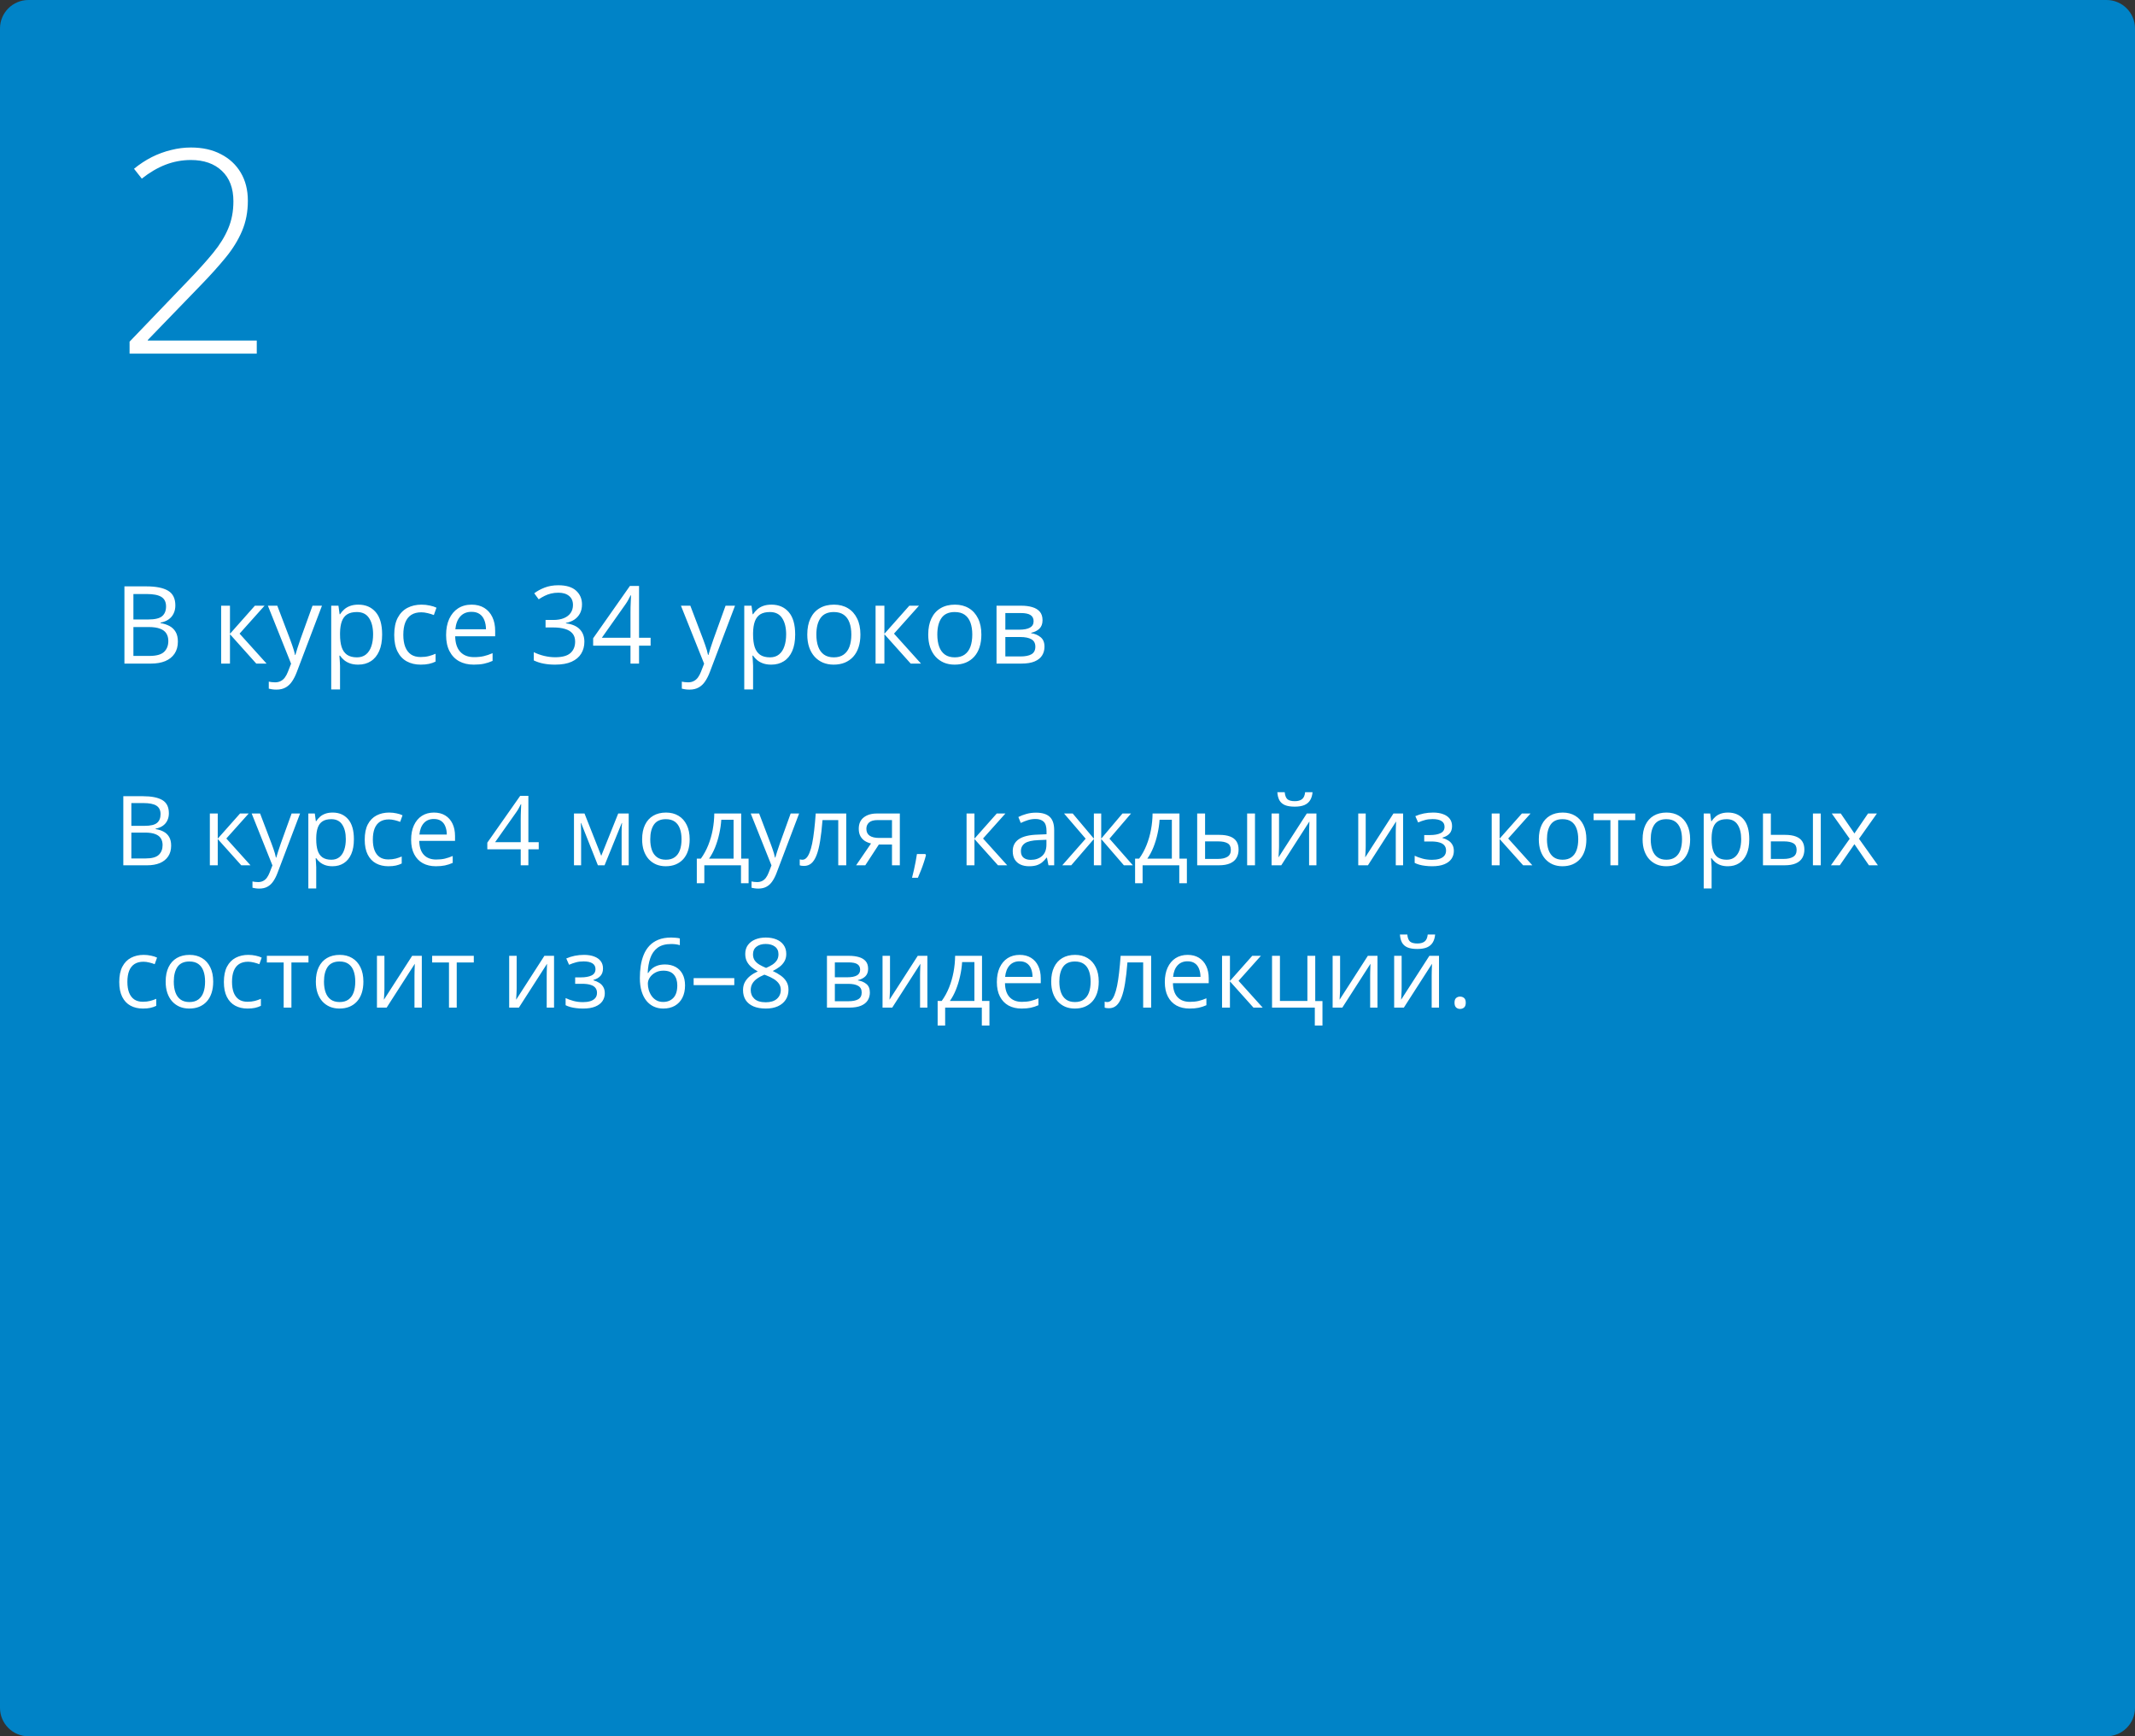<?xml version="1.0" encoding="UTF-8"?> <svg xmlns="http://www.w3.org/2000/svg" width="375" height="305" viewBox="0 0 375 305" fill="none"><rect x="0" y="0" width="375" height="305" fill="#333333" stroke="none"/> <path d="M0 5C0 2.239 2.239 0 5 0H370C372.761 0 375 2.239 375 5V300C375 302.761 372.761 305 370 305H5C2.239 305 0 302.761 0 300V5Z" fill="#0083C7"></path> <path d="M21.66 139.864H25.097C26.613 139.864 27.753 140.091 28.517 140.545C29.28 140.999 29.662 141.771 29.662 142.861C29.662 143.331 29.571 143.755 29.388 144.131C29.211 144.502 28.951 144.809 28.608 145.052C28.265 145.296 27.841 145.465 27.338 145.559V145.642C27.869 145.725 28.34 145.877 28.749 146.098C29.159 146.319 29.48 146.629 29.712 147.028C29.944 147.426 30.061 147.933 30.061 148.547C30.061 149.294 29.886 149.925 29.538 150.439C29.195 150.954 28.707 151.344 28.077 151.61C27.446 151.87 26.699 152 25.835 152H21.66V139.864ZM23.071 145.069H25.395C26.453 145.069 27.183 144.895 27.587 144.546C27.996 144.197 28.201 143.688 28.201 143.019C28.201 142.327 27.958 141.829 27.471 141.524C26.989 141.22 26.22 141.068 25.163 141.068H23.071V145.069ZM23.071 146.256V150.796H25.595C26.674 150.796 27.438 150.586 27.886 150.166C28.334 149.739 28.558 149.167 28.558 148.447C28.558 147.988 28.456 147.595 28.251 147.269C28.052 146.942 27.725 146.693 27.271 146.521C26.823 146.344 26.223 146.256 25.47 146.256H23.071ZM42.163 142.902H43.682L39.756 147.293L43.998 152H42.379L38.245 147.385V152H36.859V142.902H38.245V147.318L42.163 142.902ZM44.205 142.902H45.683L47.691 148.182C47.808 148.492 47.916 148.79 48.015 149.078C48.115 149.36 48.203 149.632 48.281 149.892C48.358 150.152 48.419 150.403 48.463 150.647H48.522C48.599 150.37 48.71 150.008 48.853 149.56C48.997 149.106 49.152 148.644 49.318 148.173L51.219 142.902H52.705L48.746 153.336C48.535 153.895 48.289 154.382 48.007 154.797C47.73 155.212 47.393 155.531 46.994 155.752C46.596 155.979 46.114 156.092 45.55 156.092C45.29 156.092 45.06 156.076 44.861 156.042C44.662 156.015 44.49 155.982 44.346 155.943V154.839C44.468 154.867 44.615 154.891 44.786 154.914C44.963 154.936 45.146 154.947 45.334 154.947C45.677 154.947 45.973 154.88 46.222 154.748C46.477 154.62 46.695 154.432 46.878 154.183C47.06 153.934 47.218 153.638 47.351 153.295L47.849 152.017L44.205 142.902ZM58.433 142.736C59.567 142.736 60.472 143.126 61.147 143.907C61.822 144.687 62.16 145.86 62.16 147.426C62.16 148.461 62.005 149.33 61.695 150.033C61.385 150.736 60.948 151.267 60.383 151.626C59.824 151.986 59.163 152.166 58.399 152.166C57.918 152.166 57.495 152.102 57.129 151.975C56.764 151.848 56.452 151.676 56.191 151.46C55.931 151.245 55.715 151.009 55.544 150.755H55.444C55.461 150.971 55.48 151.231 55.502 151.535C55.53 151.84 55.544 152.105 55.544 152.332V156.067H54.158V142.902H55.295L55.477 144.247H55.544C55.721 143.97 55.937 143.719 56.191 143.492C56.446 143.259 56.756 143.077 57.121 142.944C57.492 142.806 57.929 142.736 58.433 142.736ZM58.192 143.898C57.561 143.898 57.052 144.02 56.665 144.264C56.283 144.507 56.003 144.872 55.826 145.359C55.649 145.841 55.555 146.447 55.544 147.177V147.443C55.544 148.212 55.627 148.862 55.793 149.394C55.965 149.925 56.244 150.329 56.631 150.605C57.024 150.882 57.55 151.021 58.209 151.021C58.773 151.021 59.243 150.868 59.62 150.564C59.996 150.26 60.275 149.836 60.458 149.294C60.646 148.746 60.74 148.118 60.74 147.41C60.74 146.336 60.53 145.484 60.109 144.853C59.694 144.217 59.055 143.898 58.192 143.898ZM68.211 152.166C67.392 152.166 66.67 151.997 66.044 151.66C65.419 151.322 64.932 150.807 64.584 150.116C64.235 149.424 64.061 148.552 64.061 147.501C64.061 146.4 64.243 145.5 64.608 144.803C64.979 144.1 65.488 143.58 66.136 143.243C66.783 142.905 67.519 142.736 68.344 142.736C68.797 142.736 69.235 142.783 69.655 142.877C70.081 142.966 70.43 143.079 70.701 143.218L70.286 144.372C70.009 144.261 69.689 144.161 69.323 144.073C68.963 143.984 68.626 143.94 68.311 143.94C67.68 143.94 67.154 144.076 66.733 144.347C66.318 144.618 66.006 145.016 65.795 145.542C65.591 146.068 65.488 146.715 65.488 147.484C65.488 148.22 65.588 148.848 65.787 149.369C65.992 149.889 66.293 150.287 66.692 150.564C67.096 150.835 67.599 150.971 68.203 150.971C68.684 150.971 69.118 150.921 69.506 150.821C69.893 150.716 70.245 150.594 70.56 150.456V151.685C70.256 151.84 69.915 151.958 69.539 152.042C69.168 152.125 68.726 152.166 68.211 152.166ZM76.221 142.736C76.996 142.736 77.66 142.908 78.213 143.251C78.767 143.594 79.19 144.076 79.483 144.695C79.777 145.31 79.923 146.029 79.923 146.854V147.708H73.64C73.656 148.777 73.922 149.59 74.436 150.149C74.951 150.708 75.676 150.987 76.611 150.987C77.187 150.987 77.696 150.935 78.139 150.83C78.581 150.724 79.041 150.569 79.517 150.365V151.577C79.057 151.781 78.601 151.931 78.147 152.025C77.699 152.119 77.168 152.166 76.553 152.166C75.679 152.166 74.915 151.989 74.262 151.635C73.615 151.275 73.111 150.749 72.751 150.058C72.392 149.366 72.212 148.519 72.212 147.518C72.212 146.538 72.375 145.691 72.702 144.978C73.034 144.258 73.499 143.705 74.096 143.317C74.699 142.93 75.408 142.736 76.221 142.736ZM76.205 143.865C75.469 143.865 74.882 144.106 74.445 144.587C74.008 145.069 73.748 145.741 73.665 146.604H78.479C78.474 146.062 78.388 145.586 78.222 145.177C78.061 144.762 77.815 144.441 77.483 144.214C77.151 143.981 76.725 143.865 76.205 143.865ZM94.624 149.186H92.806V152H91.461V149.186H85.593V148.024L91.37 139.798H92.806V147.941H94.624V149.186ZM91.461 147.941V143.973C91.461 143.669 91.464 143.395 91.47 143.151C91.475 142.902 91.484 142.673 91.495 142.462C91.506 142.247 91.514 142.042 91.519 141.848C91.531 141.654 91.539 141.464 91.544 141.275H91.478C91.373 141.497 91.251 141.732 91.113 141.981C90.98 142.224 90.844 142.443 90.706 142.637L86.962 147.941H91.461ZM110.429 142.902V152H109.184V146.073C109.184 145.83 109.189 145.583 109.2 145.334C109.217 145.08 109.236 144.825 109.258 144.571H109.208L106.187 152H105.017L102.07 144.571H102.02C102.037 144.825 102.048 145.08 102.053 145.334C102.064 145.583 102.07 145.846 102.07 146.123V152H100.816V142.902H102.667L105.606 150.34L108.586 142.902H110.429ZM121.137 147.435C121.137 148.182 121.04 148.848 120.846 149.435C120.653 150.022 120.373 150.517 120.008 150.921C119.643 151.325 119.2 151.635 118.68 151.851C118.165 152.061 117.581 152.166 116.928 152.166C116.319 152.166 115.761 152.061 115.251 151.851C114.748 151.635 114.311 151.325 113.94 150.921C113.575 150.517 113.29 150.022 113.085 149.435C112.886 148.848 112.786 148.182 112.786 147.435C112.786 146.438 112.955 145.592 113.292 144.895C113.63 144.192 114.111 143.658 114.737 143.292C115.368 142.922 116.118 142.736 116.986 142.736C117.816 142.736 118.541 142.922 119.161 143.292C119.786 143.663 120.271 144.2 120.614 144.903C120.962 145.6 121.137 146.444 121.137 147.435ZM114.214 147.435C114.214 148.165 114.311 148.799 114.504 149.335C114.698 149.872 114.997 150.287 115.401 150.581C115.805 150.874 116.325 151.021 116.961 151.021C117.592 151.021 118.11 150.874 118.514 150.581C118.923 150.287 119.225 149.872 119.418 149.335C119.612 148.799 119.709 148.165 119.709 147.435C119.709 146.71 119.612 146.084 119.418 145.559C119.225 145.027 118.926 144.618 118.522 144.33C118.118 144.042 117.595 143.898 116.953 143.898C116.007 143.898 115.312 144.211 114.87 144.836C114.432 145.462 114.214 146.328 114.214 147.435ZM130.185 142.902V150.83H131.488V155.146H130.151V152H123.71V155.146H122.39V150.83H123.104C123.624 150.11 124.056 149.322 124.399 148.464C124.742 147.606 125.002 146.707 125.179 145.766C125.356 144.82 125.45 143.865 125.461 142.902H130.185ZM128.848 143.998H126.69C126.64 144.806 126.521 145.628 126.333 146.463C126.15 147.299 125.907 148.096 125.603 148.854C125.298 149.607 124.944 150.265 124.54 150.83H128.848V143.998ZM131.861 142.902H133.339L135.348 148.182C135.464 148.492 135.572 148.79 135.671 149.078C135.771 149.36 135.86 149.632 135.937 149.892C136.014 150.152 136.075 150.403 136.12 150.647H136.178C136.255 150.37 136.366 150.008 136.51 149.56C136.654 149.106 136.809 148.644 136.975 148.173L138.875 142.902H140.361L136.402 153.336C136.192 153.895 135.945 154.382 135.663 154.797C135.386 155.212 135.049 155.531 134.65 155.752C134.252 155.979 133.771 156.092 133.206 156.092C132.946 156.092 132.716 156.076 132.517 156.042C132.318 156.015 132.146 155.982 132.002 155.943V154.839C132.124 154.867 132.271 154.891 132.442 154.914C132.619 154.936 132.802 154.947 132.99 154.947C133.333 154.947 133.629 154.88 133.878 154.748C134.133 154.62 134.352 154.432 134.534 154.183C134.717 153.934 134.875 153.638 135.007 153.295L135.505 152.017L131.861 142.902ZM148.637 152H147.234V144.056H144.47C144.36 145.489 144.218 146.718 144.047 147.742C143.881 148.76 143.671 149.593 143.416 150.24C143.167 150.882 142.863 151.355 142.503 151.66C142.149 151.958 141.725 152.108 141.233 152.108C141.083 152.108 140.942 152.1 140.81 152.083C140.677 152.066 140.563 152.039 140.469 152V150.954C140.541 150.976 140.616 150.993 140.693 151.004C140.776 151.015 140.862 151.021 140.951 151.021C141.2 151.021 141.427 150.918 141.631 150.713C141.842 150.503 142.03 150.188 142.196 149.767C142.367 149.347 142.52 148.815 142.652 148.173C142.785 147.526 142.901 146.765 143.001 145.891C143.106 145.011 143.197 144.015 143.275 142.902H148.637V152ZM151.982 152H150.372L152.995 148.165C152.613 148.082 152.259 147.941 151.933 147.742C151.606 147.537 151.34 147.257 151.136 146.903C150.937 146.549 150.837 146.109 150.837 145.583C150.837 144.709 151.127 144.045 151.708 143.591C152.295 143.132 153.067 142.902 154.024 142.902H158.05V152H156.672V148.348H154.365L151.982 152ZM152.173 145.592C152.173 146.134 152.367 146.538 152.754 146.804C153.142 147.064 153.695 147.194 154.415 147.194H156.672V144.056H154.174C153.465 144.056 152.954 144.2 152.638 144.488C152.328 144.77 152.173 145.138 152.173 145.592ZM162.533 150.024L162.641 150.215C162.541 150.619 162.414 151.051 162.259 151.51C162.109 151.97 161.943 152.429 161.761 152.888C161.584 153.353 161.404 153.787 161.221 154.191H160.192C160.308 153.749 160.422 153.281 160.532 152.789C160.643 152.302 160.743 151.82 160.831 151.344C160.925 150.863 161 150.423 161.055 150.024H162.533ZM175.075 142.902H176.594L172.668 147.293L176.91 152H175.291L171.157 147.385V152H169.771V142.902H171.157V147.318L175.075 142.902ZM181.957 142.753C183.041 142.753 183.846 142.996 184.372 143.483C184.898 143.97 185.161 144.748 185.161 145.816V152H184.156L183.891 150.655H183.824C183.57 150.987 183.304 151.267 183.027 151.494C182.751 151.715 182.43 151.884 182.064 152C181.705 152.111 181.262 152.166 180.736 152.166C180.183 152.166 179.69 152.069 179.259 151.875C178.833 151.682 178.495 151.389 178.246 150.996C178.003 150.603 177.881 150.105 177.881 149.501C177.881 148.594 178.241 147.897 178.96 147.41C179.679 146.923 180.775 146.657 182.247 146.613L183.816 146.546V145.99C183.816 145.204 183.647 144.654 183.31 144.338C182.972 144.023 182.496 143.865 181.882 143.865C181.406 143.865 180.952 143.934 180.521 144.073C180.089 144.211 179.679 144.374 179.292 144.562L178.869 143.517C179.278 143.306 179.749 143.126 180.28 142.977C180.811 142.828 181.37 142.753 181.957 142.753ZM183.799 147.518L182.413 147.576C181.279 147.62 180.479 147.805 180.014 148.132C179.549 148.458 179.317 148.92 179.317 149.518C179.317 150.038 179.475 150.423 179.79 150.672C180.105 150.921 180.523 151.045 181.043 151.045C181.851 151.045 182.513 150.821 183.027 150.373C183.542 149.925 183.799 149.252 183.799 148.356V147.518ZM198.658 142.902L194.873 147.327L198.981 152H197.404L193.42 147.385V152H192.133V147.385L188.157 152H186.58L190.689 147.327L186.896 142.902H188.415L192.133 147.318V142.902H193.42V147.318L197.155 142.902H198.658ZM207.166 142.902V150.83H208.469V155.146H207.133V152H200.691V155.146H199.372V150.83H200.085C200.606 150.11 201.037 149.322 201.38 148.464C201.723 147.606 201.984 146.707 202.161 145.766C202.338 144.82 202.432 143.865 202.443 142.902H207.166ZM205.83 143.998H203.671C203.622 144.806 203.503 145.628 203.314 146.463C203.132 147.299 202.888 148.096 202.584 148.854C202.28 149.607 201.925 150.265 201.521 150.83H205.83V143.998ZM210.279 152V142.902H211.665V146.654H214.155C214.93 146.654 215.566 146.751 216.064 146.945C216.568 147.139 216.942 147.426 217.185 147.808C217.429 148.19 217.55 148.663 217.55 149.228C217.55 149.792 217.429 150.282 217.185 150.697C216.947 151.112 216.571 151.433 216.056 151.66C215.547 151.887 214.883 152 214.064 152H210.279ZM211.665 150.879H213.931C214.617 150.879 215.165 150.758 215.575 150.514C215.984 150.271 216.189 149.864 216.189 149.294C216.189 148.735 215.998 148.348 215.616 148.132C215.234 147.91 214.687 147.8 213.973 147.8H211.665V150.879ZM219.053 152V142.902H220.431V152H219.053ZM224.656 142.902V148.622C224.656 148.732 224.653 148.876 224.647 149.053C224.642 149.225 224.634 149.41 224.623 149.609C224.611 149.803 224.6 149.991 224.589 150.174C224.584 150.351 224.576 150.498 224.564 150.614L229.528 142.902H231.222V152H229.935V146.422C229.935 146.245 229.938 146.018 229.943 145.741C229.949 145.465 229.957 145.193 229.968 144.928C229.979 144.657 229.988 144.446 229.993 144.297L225.046 152H223.344V142.902H224.656ZM230.541 139.159C230.491 139.718 230.35 140.185 230.118 140.562C229.891 140.938 229.556 141.223 229.113 141.417C228.671 141.605 228.103 141.699 227.412 141.699C226.698 141.699 226.122 141.607 225.685 141.425C225.253 141.237 224.932 140.954 224.722 140.578C224.517 140.202 224.396 139.729 224.357 139.159H225.652C225.713 139.767 225.876 140.182 226.142 140.404C226.407 140.625 226.839 140.736 227.437 140.736C227.968 140.736 228.386 140.62 228.69 140.387C228.994 140.155 229.177 139.745 229.238 139.159H230.541ZM239.879 142.902V148.622C239.879 148.732 239.877 148.876 239.871 149.053C239.866 149.225 239.857 149.41 239.846 149.609C239.835 149.803 239.824 149.991 239.813 150.174C239.807 150.351 239.799 150.498 239.788 150.614L244.752 142.902H246.445V152H245.159V146.422C245.159 146.245 245.161 146.018 245.167 145.741C245.173 145.465 245.181 145.193 245.192 144.928C245.203 144.657 245.211 144.446 245.217 144.297L240.27 152H238.568V142.902H239.879ZM251.716 142.736C252.397 142.736 252.986 142.83 253.484 143.019C253.982 143.201 254.367 143.47 254.638 143.824C254.909 144.178 255.045 144.61 255.045 145.119C255.045 145.667 254.896 146.104 254.597 146.43C254.298 146.757 253.886 146.992 253.36 147.136V147.202C253.731 147.302 254.065 147.446 254.364 147.634C254.669 147.816 254.909 148.06 255.086 148.364C255.269 148.663 255.36 149.037 255.36 149.485C255.36 149.994 255.222 150.453 254.945 150.863C254.669 151.267 254.248 151.585 253.684 151.817C253.119 152.05 252.405 152.166 251.542 152.166C251.116 152.166 250.712 152.141 250.33 152.091C249.948 152.047 249.602 151.981 249.292 151.892C248.983 151.804 248.711 151.698 248.479 151.577V150.323C248.866 150.511 249.32 150.677 249.84 150.821C250.361 150.965 250.922 151.037 251.525 151.037C251.99 151.037 252.408 150.985 252.779 150.879C253.15 150.769 253.443 150.594 253.659 150.356C253.88 150.113 253.991 149.795 253.991 149.402C253.991 149.042 253.894 148.746 253.7 148.514C253.507 148.276 253.216 148.101 252.829 147.991C252.447 147.875 251.963 147.816 251.376 147.816H250.156V146.688H251.16C251.94 146.688 252.563 146.577 253.028 146.355C253.493 146.134 253.725 145.761 253.725 145.235C253.725 144.781 253.545 144.444 253.186 144.222C252.826 143.995 252.311 143.882 251.642 143.882C251.144 143.882 250.704 143.934 250.322 144.04C249.94 144.139 249.528 144.283 249.085 144.471L248.595 143.367C249.071 143.157 249.569 142.999 250.089 142.894C250.61 142.789 251.152 142.736 251.716 142.736ZM267.313 142.902H268.833L264.906 147.293L269.148 152H267.529L263.396 147.385V152H262.009V142.902H263.396V147.318L267.313 142.902ZM278.636 147.435C278.636 148.182 278.539 148.848 278.345 149.435C278.152 150.022 277.872 150.517 277.507 150.921C277.142 151.325 276.699 151.635 276.179 151.851C275.664 152.061 275.08 152.166 274.427 152.166C273.819 152.166 273.26 152.061 272.75 151.851C272.247 151.635 271.81 151.325 271.439 150.921C271.074 150.517 270.789 150.022 270.584 149.435C270.385 148.848 270.285 148.182 270.285 147.435C270.285 146.438 270.454 145.592 270.792 144.895C271.129 144.192 271.611 143.658 272.236 143.292C272.867 142.922 273.617 142.736 274.485 142.736C275.315 142.736 276.04 142.922 276.66 143.292C277.285 143.663 277.77 144.2 278.113 144.903C278.461 145.6 278.636 146.444 278.636 147.435ZM271.713 147.435C271.713 148.165 271.81 148.799 272.003 149.335C272.197 149.872 272.496 150.287 272.9 150.581C273.304 150.874 273.824 151.021 274.46 151.021C275.091 151.021 275.609 150.874 276.013 150.581C276.422 150.287 276.724 149.872 276.917 149.335C277.111 148.799 277.208 148.165 277.208 147.435C277.208 146.71 277.111 146.084 276.917 145.559C276.724 145.027 276.425 144.618 276.021 144.33C275.617 144.042 275.094 143.898 274.452 143.898C273.506 143.898 272.811 144.211 272.369 144.836C271.931 145.462 271.713 146.328 271.713 147.435ZM287.219 144.073H284.222V152H282.861V144.073H279.906V142.902H287.219V144.073ZM296.864 147.435C296.864 148.182 296.767 148.848 296.574 149.435C296.38 150.022 296.101 150.517 295.735 150.921C295.37 151.325 294.927 151.635 294.407 151.851C293.893 152.061 293.309 152.166 292.656 152.166C292.047 152.166 291.488 152.061 290.979 151.851C290.475 151.635 290.038 151.325 289.667 150.921C289.302 150.517 289.017 150.022 288.812 149.435C288.613 148.848 288.514 148.182 288.514 147.435C288.514 146.438 288.682 145.592 289.02 144.895C289.358 144.192 289.839 143.658 290.464 143.292C291.095 142.922 291.845 142.736 292.714 142.736C293.544 142.736 294.269 142.922 294.889 143.292C295.514 143.663 295.998 144.2 296.341 144.903C296.69 145.6 296.864 146.444 296.864 147.435ZM289.941 147.435C289.941 148.165 290.038 148.799 290.232 149.335C290.426 149.872 290.724 150.287 291.128 150.581C291.532 150.874 292.053 151.021 292.689 151.021C293.32 151.021 293.837 150.874 294.241 150.581C294.651 150.287 294.952 149.872 295.146 149.335C295.34 148.799 295.437 148.165 295.437 147.435C295.437 146.71 295.34 146.084 295.146 145.559C294.952 145.027 294.653 144.618 294.25 144.33C293.846 144.042 293.323 143.898 292.681 143.898C291.734 143.898 291.04 144.211 290.597 144.836C290.16 145.462 289.941 146.328 289.941 147.435ZM303.521 142.736C304.656 142.736 305.561 143.126 306.236 143.907C306.911 144.687 307.249 145.86 307.249 147.426C307.249 148.461 307.094 149.33 306.784 150.033C306.474 150.736 306.037 151.267 305.472 151.626C304.913 151.986 304.252 152.166 303.488 152.166C303.007 152.166 302.583 152.102 302.218 151.975C301.853 151.848 301.54 151.676 301.28 151.46C301.02 151.245 300.804 151.009 300.633 150.755H300.533C300.55 150.971 300.569 151.231 300.591 151.535C300.619 151.84 300.633 152.105 300.633 152.332V156.067H299.247V142.902H300.384L300.566 144.247H300.633C300.81 143.97 301.026 143.719 301.28 143.492C301.535 143.259 301.845 143.077 302.21 142.944C302.581 142.806 303.018 142.736 303.521 142.736ZM303.281 143.898C302.65 143.898 302.141 144.02 301.753 144.264C301.372 144.507 301.092 144.872 300.915 145.359C300.738 145.841 300.644 146.447 300.633 147.177V147.443C300.633 148.212 300.716 148.862 300.882 149.394C301.053 149.925 301.333 150.329 301.72 150.605C302.113 150.882 302.639 151.021 303.297 151.021C303.862 151.021 304.332 150.868 304.708 150.564C305.085 150.26 305.364 149.836 305.547 149.294C305.735 148.746 305.829 148.118 305.829 147.41C305.829 146.336 305.619 145.484 305.198 144.853C304.783 144.217 304.144 143.898 303.281 143.898ZM309.656 152V142.902H311.042V146.654H313.532C314.307 146.654 314.943 146.751 315.441 146.945C315.945 147.139 316.319 147.426 316.562 147.808C316.806 148.19 316.927 148.663 316.927 149.228C316.927 149.792 316.806 150.282 316.562 150.697C316.324 151.112 315.948 151.433 315.433 151.66C314.924 151.887 314.26 152 313.441 152H309.656ZM311.042 150.879H313.308C313.994 150.879 314.542 150.758 314.952 150.514C315.361 150.271 315.566 149.864 315.566 149.294C315.566 148.735 315.375 148.348 314.993 148.132C314.611 147.91 314.063 147.8 313.35 147.8H311.042V150.879ZM318.43 152V142.902H319.808V152H318.43ZM324.888 147.343L321.742 142.902H323.319L325.718 146.405L328.108 142.902H329.669L326.523 147.343L329.843 152H328.266L325.718 148.29L323.153 152H321.592L324.888 147.343ZM25.097 177.166C24.278 177.166 23.555 176.997 22.93 176.66C22.305 176.322 21.818 175.807 21.469 175.116C21.121 174.424 20.946 173.552 20.946 172.501C20.946 171.4 21.129 170.5 21.494 169.803C21.865 169.1 22.374 168.58 23.021 168.243C23.669 167.905 24.405 167.736 25.23 167.736C25.683 167.736 26.12 167.783 26.541 167.877C26.967 167.966 27.316 168.079 27.587 168.218L27.172 169.372C26.895 169.261 26.574 169.161 26.209 169.073C25.849 168.984 25.512 168.94 25.196 168.94C24.565 168.94 24.04 169.076 23.619 169.347C23.204 169.618 22.891 170.016 22.681 170.542C22.476 171.068 22.374 171.715 22.374 172.484C22.374 173.22 22.474 173.848 22.673 174.369C22.878 174.889 23.179 175.287 23.578 175.564C23.982 175.835 24.485 175.971 25.088 175.971C25.57 175.971 26.004 175.921 26.392 175.821C26.779 175.716 27.13 175.594 27.446 175.456V176.685C27.141 176.84 26.801 176.958 26.425 177.042C26.054 177.125 25.611 177.166 25.097 177.166ZM37.448 172.435C37.448 173.182 37.351 173.848 37.158 174.435C36.964 175.022 36.685 175.517 36.319 175.921C35.954 176.325 35.511 176.635 34.991 176.851C34.477 177.061 33.893 177.166 33.24 177.166C32.631 177.166 32.072 177.061 31.563 176.851C31.059 176.635 30.622 176.325 30.252 175.921C29.886 175.517 29.601 175.022 29.396 174.435C29.197 173.848 29.098 173.182 29.098 172.435C29.098 171.438 29.266 170.592 29.604 169.895C29.942 169.192 30.423 168.658 31.048 168.292C31.679 167.922 32.429 167.736 33.298 167.736C34.128 167.736 34.853 167.922 35.473 168.292C36.098 168.663 36.582 169.2 36.925 169.903C37.274 170.6 37.448 171.444 37.448 172.435ZM30.525 172.435C30.525 173.165 30.622 173.799 30.816 174.335C31.01 174.872 31.308 175.287 31.712 175.581C32.116 175.874 32.637 176.021 33.273 176.021C33.904 176.021 34.421 175.874 34.825 175.581C35.235 175.287 35.536 174.872 35.73 174.335C35.924 173.799 36.02 173.165 36.02 172.435C36.02 171.71 35.924 171.084 35.73 170.559C35.536 170.027 35.237 169.618 34.834 169.33C34.429 169.042 33.907 168.898 33.265 168.898C32.318 168.898 31.624 169.211 31.181 169.836C30.744 170.462 30.525 171.328 30.525 172.435ZM43.475 177.166C42.656 177.166 41.933 176.997 41.308 176.66C40.683 176.322 40.196 175.807 39.847 175.116C39.498 174.424 39.324 173.552 39.324 172.501C39.324 171.4 39.507 170.5 39.872 169.803C40.243 169.1 40.752 168.58 41.399 168.243C42.047 167.905 42.783 167.736 43.607 167.736C44.061 167.736 44.498 167.783 44.919 167.877C45.345 167.966 45.694 168.079 45.965 168.218L45.55 169.372C45.273 169.261 44.952 169.161 44.587 169.073C44.227 168.984 43.89 168.94 43.574 168.94C42.943 168.94 42.418 169.076 41.997 169.347C41.582 169.618 41.269 170.016 41.059 170.542C40.854 171.068 40.752 171.715 40.752 172.484C40.752 173.22 40.852 173.848 41.051 174.369C41.255 174.889 41.557 175.287 41.956 175.564C42.359 175.835 42.863 175.971 43.466 175.971C43.948 175.971 44.382 175.921 44.77 175.821C45.157 175.716 45.508 175.594 45.824 175.456V176.685C45.519 176.84 45.179 176.958 44.803 177.042C44.432 177.125 43.989 177.166 43.475 177.166ZM54.183 169.073H51.186V177H49.825V169.073H46.87V167.902H54.183V169.073ZM63.828 172.435C63.828 173.182 63.731 173.848 63.538 174.435C63.344 175.022 63.065 175.517 62.699 175.921C62.334 176.325 61.891 176.635 61.371 176.851C60.856 177.061 60.273 177.166 59.62 177.166C59.011 177.166 58.452 177.061 57.943 176.851C57.439 176.635 57.002 176.325 56.631 175.921C56.266 175.517 55.981 175.022 55.776 174.435C55.577 173.848 55.477 173.182 55.477 172.435C55.477 171.438 55.646 170.592 55.984 169.895C56.322 169.192 56.803 168.658 57.428 168.292C58.059 167.922 58.809 167.736 59.678 167.736C60.508 167.736 61.233 167.922 61.852 168.292C62.478 168.663 62.962 169.2 63.305 169.903C63.654 170.6 63.828 171.444 63.828 172.435ZM56.905 172.435C56.905 173.165 57.002 173.799 57.196 174.335C57.389 174.872 57.688 175.287 58.092 175.581C58.496 175.874 59.016 176.021 59.653 176.021C60.284 176.021 60.801 175.874 61.205 175.581C61.615 175.287 61.916 174.872 62.11 174.335C62.303 173.799 62.4 173.165 62.4 172.435C62.4 171.71 62.303 171.084 62.11 170.559C61.916 170.027 61.617 169.618 61.213 169.33C60.809 169.042 60.286 168.898 59.645 168.898C58.698 168.898 58.004 169.211 57.561 169.836C57.124 170.462 56.905 171.328 56.905 172.435ZM67.522 167.902V173.622C67.522 173.732 67.519 173.876 67.514 174.053C67.508 174.225 67.5 174.41 67.489 174.609C67.478 174.803 67.467 174.991 67.456 175.174C67.45 175.351 67.442 175.498 67.431 175.614L72.394 167.902H74.088V177H72.801V171.422C72.801 171.245 72.804 171.018 72.81 170.741C72.815 170.465 72.823 170.193 72.835 169.928C72.846 169.657 72.854 169.446 72.859 169.297L67.912 177H66.21V167.902H67.522ZM83.219 169.073H80.222V177H78.861V169.073H75.906V167.902H83.219V169.073ZM90.748 167.902V173.622C90.748 173.732 90.745 173.876 90.739 174.053C90.734 174.225 90.725 174.41 90.714 174.609C90.703 174.803 90.692 174.991 90.681 175.174C90.676 175.351 90.667 175.498 90.656 175.614L95.62 167.902H97.314V177H96.027V171.422C96.027 171.245 96.03 171.018 96.035 170.741C96.041 170.465 96.049 170.193 96.06 169.928C96.071 169.657 96.079 169.446 96.085 169.297L91.138 177H89.436V167.902H90.748ZM102.584 167.736C103.265 167.736 103.854 167.83 104.353 168.019C104.851 168.201 105.235 168.47 105.506 168.824C105.778 169.178 105.913 169.61 105.913 170.119C105.913 170.667 105.764 171.104 105.465 171.43C105.166 171.757 104.754 171.992 104.228 172.136V172.202C104.599 172.302 104.934 172.446 105.232 172.634C105.537 172.816 105.778 173.06 105.955 173.364C106.137 173.663 106.229 174.037 106.229 174.485C106.229 174.994 106.09 175.453 105.813 175.863C105.537 176.267 105.116 176.585 104.552 176.817C103.987 177.05 103.273 177.166 102.41 177.166C101.984 177.166 101.58 177.141 101.198 177.091C100.816 177.047 100.471 176.981 100.161 176.892C99.851 176.804 99.58 176.698 99.347 176.577V175.323C99.734 175.511 100.188 175.677 100.708 175.821C101.229 175.965 101.79 176.037 102.394 176.037C102.858 176.037 103.276 175.985 103.647 175.879C104.018 175.769 104.311 175.594 104.527 175.356C104.748 175.113 104.859 174.795 104.859 174.402C104.859 174.042 104.762 173.746 104.568 173.514C104.375 173.276 104.084 173.101 103.697 172.991C103.315 172.875 102.831 172.816 102.244 172.816H101.024V171.688H102.028C102.809 171.688 103.431 171.577 103.896 171.355C104.361 171.134 104.593 170.761 104.593 170.235C104.593 169.781 104.413 169.444 104.054 169.222C103.694 168.995 103.179 168.882 102.51 168.882C102.012 168.882 101.572 168.934 101.19 169.04C100.808 169.139 100.396 169.283 99.953 169.471L99.463 168.367C99.939 168.157 100.437 167.999 100.958 167.894C101.478 167.789 102.02 167.736 102.584 167.736ZM112.388 171.812C112.388 171.082 112.438 170.368 112.537 169.67C112.642 168.973 112.817 168.326 113.06 167.728C113.304 167.125 113.636 166.596 114.056 166.143C114.477 165.689 115 165.335 115.625 165.08C116.256 164.82 117.011 164.69 117.891 164.69C118.14 164.69 118.409 164.704 118.696 164.731C118.984 164.754 119.222 164.792 119.41 164.848V166.035C119.205 165.963 118.97 165.91 118.705 165.877C118.444 165.844 118.182 165.827 117.916 165.827C116.887 165.827 116.076 166.051 115.484 166.5C114.897 166.948 114.474 167.556 114.214 168.326C113.954 169.089 113.804 169.95 113.766 170.907H113.857C114.028 170.631 114.247 170.382 114.513 170.16C114.778 169.933 115.099 169.753 115.476 169.621C115.857 169.488 116.3 169.421 116.804 169.421C117.512 169.421 118.129 169.565 118.655 169.853C119.186 170.141 119.596 170.559 119.883 171.106C120.177 171.654 120.323 172.318 120.323 173.099C120.323 173.934 120.168 174.656 119.858 175.265C119.549 175.874 119.106 176.344 118.53 176.676C117.96 177.003 117.28 177.166 116.488 177.166C115.896 177.166 115.351 177.053 114.853 176.826C114.355 176.599 113.921 176.261 113.55 175.813C113.185 175.365 112.9 174.809 112.695 174.145C112.49 173.475 112.388 172.697 112.388 171.812ZM116.472 176.004C117.224 176.004 117.827 175.763 118.281 175.282C118.735 174.8 118.962 174.073 118.962 173.099C118.962 172.302 118.76 171.671 118.356 171.206C117.952 170.741 117.343 170.509 116.53 170.509C115.976 170.509 115.495 170.625 115.085 170.857C114.676 171.084 114.358 171.372 114.131 171.721C113.904 172.069 113.791 172.424 113.791 172.783C113.791 173.148 113.843 173.519 113.948 173.896C114.059 174.272 114.225 174.62 114.446 174.941C114.668 175.262 114.947 175.52 115.285 175.713C115.622 175.907 116.018 176.004 116.472 176.004ZM121.834 173.049V171.82H128.973V173.049H121.834ZM134.501 164.69C135.204 164.69 135.826 164.801 136.369 165.022C136.911 165.243 137.334 165.57 137.639 166.001C137.949 166.428 138.104 166.953 138.104 167.579C138.104 168.071 137.996 168.503 137.78 168.874C137.569 169.239 137.285 169.56 136.925 169.836C136.565 170.108 136.167 170.351 135.729 170.567C136.25 170.805 136.717 171.073 137.132 171.372C137.553 171.671 137.885 172.022 138.128 172.426C138.372 172.83 138.494 173.309 138.494 173.862C138.494 174.543 138.328 175.132 137.996 175.63C137.669 176.123 137.21 176.502 136.618 176.768C136.026 177.033 135.331 177.166 134.534 177.166C133.676 177.166 132.946 177.039 132.343 176.784C131.745 176.524 131.289 176.153 130.973 175.672C130.663 175.185 130.508 174.601 130.508 173.92C130.508 173.361 130.627 172.877 130.865 172.468C131.103 172.053 131.419 171.696 131.812 171.397C132.204 171.098 132.633 170.846 133.098 170.642C132.694 170.42 132.323 170.168 131.986 169.886C131.654 169.604 131.388 169.275 131.189 168.898C130.995 168.517 130.898 168.074 130.898 167.57C130.898 166.956 131.053 166.436 131.363 166.01C131.679 165.578 132.108 165.252 132.65 165.03C133.198 164.803 133.815 164.69 134.501 164.69ZM131.861 173.929C131.861 174.549 132.08 175.06 132.517 175.464C132.954 175.863 133.616 176.062 134.501 176.062C135.342 176.062 135.992 175.863 136.452 175.464C136.911 175.06 137.141 174.532 137.141 173.879C137.141 173.475 137.035 173.121 136.825 172.816C136.615 172.507 136.316 172.23 135.929 171.986C135.541 171.743 135.085 171.521 134.559 171.322L134.26 171.214C133.751 171.425 133.317 171.66 132.957 171.92C132.603 172.174 132.332 172.465 132.144 172.792C131.955 173.118 131.861 173.497 131.861 173.929ZM134.484 165.819C133.831 165.819 133.297 165.977 132.882 166.292C132.467 166.602 132.26 167.05 132.26 167.637C132.26 168.057 132.359 168.414 132.559 168.708C132.763 168.995 133.04 169.244 133.389 169.455C133.737 169.659 134.127 169.85 134.559 170.027C134.98 169.85 135.353 169.657 135.68 169.446C136.006 169.23 136.264 168.976 136.452 168.683C136.64 168.389 136.734 168.038 136.734 167.628C136.734 167.042 136.526 166.594 136.111 166.284C135.702 165.974 135.16 165.819 134.484 165.819ZM152.48 170.185C152.48 170.755 152.314 171.201 151.982 171.521C151.65 171.837 151.222 172.05 150.696 172.161V172.227C151.266 172.305 151.756 172.509 152.165 172.841C152.58 173.168 152.788 173.669 152.788 174.344C152.788 174.864 152.663 175.323 152.414 175.722C152.165 176.12 151.775 176.433 151.244 176.66C150.712 176.887 150.021 177 149.168 177H145.25V167.902H149.135C149.788 167.902 150.364 167.977 150.862 168.126C151.365 168.27 151.761 168.508 152.049 168.84C152.337 169.172 152.48 169.621 152.48 170.185ZM151.352 174.344C151.352 173.807 151.147 173.42 150.737 173.182C150.333 172.944 149.744 172.825 148.969 172.825H146.637V175.879H149.002C149.766 175.879 150.347 175.763 150.746 175.531C151.15 175.293 151.352 174.897 151.352 174.344ZM151.078 170.343C151.078 169.911 150.92 169.59 150.604 169.38C150.289 169.164 149.772 169.056 149.052 169.056H146.637V171.671H148.812C149.559 171.671 150.123 171.563 150.505 171.347C150.887 171.131 151.078 170.797 151.078 170.343ZM156.324 167.902V173.622C156.324 173.732 156.321 173.876 156.315 174.053C156.31 174.225 156.302 174.41 156.291 174.609C156.279 174.803 156.268 174.991 156.257 175.174C156.252 175.351 156.243 175.498 156.232 175.614L161.196 167.902H162.89V177H161.603V171.422C161.603 171.245 161.606 171.018 161.611 170.741C161.617 170.465 161.625 170.193 161.636 169.928C161.647 169.657 161.656 169.446 161.661 169.297L156.714 177H155.012V167.902H156.324ZM172.485 167.902V175.83H173.789V180.146H172.452V177H166.011V180.146H164.691V175.83H165.405C165.925 175.11 166.357 174.322 166.7 173.464C167.043 172.606 167.303 171.707 167.48 170.766C167.657 169.82 167.751 168.865 167.762 167.902H172.485ZM171.149 168.998H168.991C168.941 169.806 168.822 170.628 168.634 171.463C168.451 172.299 168.208 173.096 167.903 173.854C167.599 174.607 167.245 175.265 166.841 175.83H171.149V168.998ZM179.101 167.736C179.876 167.736 180.54 167.908 181.093 168.251C181.647 168.594 182.07 169.076 182.363 169.695C182.657 170.31 182.803 171.029 182.803 171.854V172.708H176.52C176.536 173.777 176.802 174.59 177.316 175.149C177.831 175.708 178.556 175.987 179.491 175.987C180.067 175.987 180.576 175.935 181.019 175.83C181.461 175.724 181.921 175.569 182.396 175.365V176.577C181.937 176.781 181.481 176.931 181.027 177.025C180.579 177.119 180.047 177.166 179.433 177.166C178.559 177.166 177.795 176.989 177.142 176.635C176.495 176.275 175.991 175.749 175.631 175.058C175.272 174.366 175.092 173.519 175.092 172.518C175.092 171.538 175.255 170.691 175.582 169.978C175.914 169.258 176.378 168.705 176.976 168.317C177.579 167.93 178.288 167.736 179.101 167.736ZM179.084 168.865C178.348 168.865 177.762 169.106 177.325 169.587C176.888 170.069 176.627 170.741 176.544 171.604H181.359C181.353 171.062 181.268 170.586 181.102 170.177C180.941 169.762 180.695 169.441 180.363 169.214C180.031 168.981 179.605 168.865 179.084 168.865ZM192.988 172.435C192.988 173.182 192.891 173.848 192.698 174.435C192.504 175.022 192.225 175.517 191.859 175.921C191.494 176.325 191.051 176.635 190.531 176.851C190.017 177.061 189.433 177.166 188.78 177.166C188.171 177.166 187.612 177.061 187.103 176.851C186.599 176.635 186.162 176.325 185.792 175.921C185.426 175.517 185.141 175.022 184.937 174.435C184.737 173.848 184.638 173.182 184.638 172.435C184.638 171.438 184.806 170.592 185.144 169.895C185.482 169.192 185.963 168.658 186.588 168.292C187.219 167.922 187.969 167.736 188.838 167.736C189.668 167.736 190.393 167.922 191.013 168.292C191.638 168.663 192.122 169.2 192.465 169.903C192.814 170.6 192.988 171.444 192.988 172.435ZM186.065 172.435C186.065 173.165 186.162 173.799 186.356 174.335C186.55 174.872 186.848 175.287 187.252 175.581C187.656 175.874 188.177 176.021 188.813 176.021C189.444 176.021 189.961 175.874 190.365 175.581C190.775 175.287 191.076 174.872 191.27 174.335C191.464 173.799 191.561 173.165 191.561 172.435C191.561 171.71 191.464 171.084 191.27 170.559C191.076 170.027 190.778 169.618 190.374 169.33C189.97 169.042 189.447 168.898 188.805 168.898C187.858 168.898 187.164 169.211 186.721 169.836C186.284 170.462 186.065 171.328 186.065 172.435ZM202.194 177H200.791V169.056H198.027C197.916 170.489 197.775 171.718 197.604 172.742C197.438 173.76 197.227 174.593 196.973 175.24C196.724 175.882 196.419 176.355 196.06 176.66C195.705 176.958 195.282 177.108 194.79 177.108C194.64 177.108 194.499 177.1 194.366 177.083C194.233 177.066 194.12 177.039 194.026 177V175.954C194.098 175.976 194.173 175.993 194.25 176.004C194.333 176.015 194.419 176.021 194.507 176.021C194.756 176.021 194.983 175.918 195.188 175.713C195.398 175.503 195.586 175.188 195.752 174.767C195.924 174.347 196.076 173.815 196.209 173.173C196.342 172.526 196.458 171.765 196.558 170.891C196.663 170.011 196.754 169.015 196.832 167.902H202.194V177ZM208.602 167.736C209.377 167.736 210.041 167.908 210.594 168.251C211.148 168.594 211.571 169.076 211.864 169.695C212.158 170.31 212.304 171.029 212.304 171.854V172.708H206.021C206.037 173.777 206.303 174.59 206.817 175.149C207.332 175.708 208.057 175.987 208.992 175.987C209.568 175.987 210.077 175.935 210.52 175.83C210.962 175.724 211.422 175.569 211.897 175.365V176.577C211.438 176.781 210.982 176.931 210.528 177.025C210.08 177.119 209.548 177.166 208.934 177.166C208.06 177.166 207.296 176.989 206.643 176.635C205.996 176.275 205.492 175.749 205.132 175.058C204.773 174.366 204.593 173.519 204.593 172.518C204.593 171.538 204.756 170.691 205.083 169.978C205.415 169.258 205.879 168.705 206.477 168.317C207.08 167.93 207.789 167.736 208.602 167.736ZM208.585 168.865C207.849 168.865 207.263 169.106 206.826 169.587C206.389 170.069 206.128 170.741 206.045 171.604H210.86C210.854 171.062 210.769 170.586 210.603 170.177C210.442 169.762 210.196 169.441 209.864 169.214C209.532 168.981 209.106 168.865 208.585 168.865ZM219.949 167.902H221.468L217.542 172.293L221.784 177H220.165L216.031 172.385V177H214.645V167.902H216.031V172.318L219.949 167.902ZM232.284 180.146H230.939V177H223.427V167.902H224.813V175.83H229.636V167.902H231.014V175.846H232.284V180.146ZM235.38 167.902V173.622C235.38 173.732 235.378 173.876 235.372 174.053C235.367 174.225 235.358 174.41 235.347 174.609C235.336 174.803 235.325 174.991 235.314 175.174C235.308 175.351 235.3 175.498 235.289 175.614L240.253 167.902H241.946V177H240.66V171.422C240.66 171.245 240.662 171.018 240.668 170.741C240.674 170.465 240.682 170.193 240.693 169.928C240.704 169.657 240.712 169.446 240.718 169.297L235.771 177H234.069V167.902H235.38ZM246.188 167.902V173.622C246.188 173.732 246.185 173.876 246.18 174.053C246.174 174.225 246.166 174.41 246.155 174.609C246.144 174.803 246.133 174.991 246.122 175.174C246.116 175.351 246.108 175.498 246.097 175.614L251.061 167.902H252.754V177H251.467V171.422C251.467 171.245 251.47 171.018 251.476 170.741C251.481 170.465 251.489 170.193 251.5 169.928C251.512 169.657 251.52 169.446 251.525 169.297L246.578 177H244.876V167.902H246.188ZM252.073 164.159C252.023 164.718 251.882 165.185 251.65 165.562C251.423 165.938 251.088 166.223 250.646 166.417C250.203 166.605 249.636 166.699 248.944 166.699C248.23 166.699 247.654 166.607 247.217 166.425C246.786 166.237 246.465 165.954 246.254 165.578C246.05 165.202 245.928 164.729 245.889 164.159H247.184C247.245 164.767 247.408 165.182 247.674 165.404C247.939 165.625 248.371 165.736 248.969 165.736C249.5 165.736 249.918 165.62 250.222 165.387C250.527 165.155 250.709 164.745 250.77 164.159H252.073ZM255.477 176.137C255.477 175.749 255.571 175.475 255.759 175.315C255.947 175.149 256.177 175.066 256.448 175.066C256.73 175.066 256.968 175.149 257.162 175.315C257.355 175.475 257.452 175.749 257.452 176.137C257.452 176.519 257.355 176.798 257.162 176.975C256.968 177.147 256.73 177.232 256.448 177.232C256.177 177.232 255.947 177.147 255.759 176.975C255.571 176.798 255.477 176.519 255.477 176.137Z" fill="white"></path> <path d="M21.855 103.003H25.696C27.391 103.003 28.665 103.257 29.519 103.764C30.372 104.271 30.799 105.134 30.799 106.352C30.799 106.878 30.697 107.351 30.493 107.772C30.295 108.186 30.004 108.529 29.621 108.802C29.237 109.074 28.764 109.262 28.201 109.367V109.46C28.795 109.553 29.321 109.723 29.778 109.97C30.236 110.218 30.595 110.564 30.855 111.01C31.114 111.455 31.244 112.021 31.244 112.707C31.244 113.542 31.049 114.247 30.66 114.823C30.276 115.398 29.732 115.834 29.027 116.131C28.322 116.421 27.487 116.567 26.522 116.567H21.855V103.003ZM23.433 108.82H26.03C27.212 108.82 28.028 108.625 28.48 108.236C28.937 107.846 29.166 107.277 29.166 106.529C29.166 105.755 28.894 105.199 28.35 104.859C27.811 104.518 26.952 104.348 25.77 104.348H23.433V108.82ZM23.433 110.147V115.221H26.253C27.459 115.221 28.312 114.986 28.814 114.516C29.314 114.04 29.565 113.4 29.565 112.596C29.565 112.083 29.451 111.643 29.222 111.279C28.999 110.914 28.634 110.635 28.127 110.444C27.626 110.246 26.955 110.147 26.114 110.147H23.433ZM44.77 106.399H46.468L42.08 111.306L46.821 116.567H45.012L40.392 111.408V116.567H38.842V106.399H40.392V111.334L44.77 106.399ZM47.053 106.399H48.704L50.949 112.299C51.079 112.645 51.2 112.979 51.311 113.301C51.422 113.616 51.521 113.92 51.608 114.21C51.694 114.501 51.763 114.782 51.812 115.054H51.877C51.964 114.745 52.087 114.34 52.248 113.839C52.409 113.332 52.582 112.816 52.768 112.29L54.892 106.399H56.553L52.127 118.06C51.892 118.685 51.617 119.229 51.302 119.693C50.992 120.157 50.615 120.513 50.17 120.76C49.725 121.014 49.187 121.14 48.556 121.14C48.265 121.14 48.008 121.122 47.786 121.085C47.563 121.054 47.371 121.017 47.21 120.973V119.74C47.346 119.77 47.51 119.798 47.702 119.823C47.9 119.848 48.104 119.86 48.315 119.86C48.698 119.86 49.029 119.786 49.307 119.637C49.592 119.495 49.836 119.285 50.04 119.007C50.244 118.728 50.42 118.397 50.569 118.014L51.126 116.585L47.053 106.399ZM62.954 106.213C64.222 106.213 65.233 106.649 65.988 107.521C66.742 108.393 67.12 109.705 67.12 111.455C67.12 112.611 66.947 113.582 66.6 114.368C66.254 115.153 65.765 115.747 65.134 116.149C64.51 116.551 63.77 116.752 62.917 116.752C62.379 116.752 61.906 116.681 61.498 116.539C61.089 116.397 60.74 116.205 60.449 115.964C60.158 115.722 59.917 115.46 59.726 115.175H59.614C59.633 115.416 59.654 115.707 59.679 116.047C59.71 116.387 59.726 116.684 59.726 116.938V121.113H58.176V106.399H59.447L59.651 107.902H59.726C59.923 107.592 60.165 107.311 60.449 107.057C60.734 106.798 61.08 106.594 61.488 106.445C61.903 106.29 62.391 106.213 62.954 106.213ZM62.685 107.512C61.98 107.512 61.411 107.648 60.978 107.92C60.551 108.192 60.239 108.601 60.041 109.145C59.843 109.683 59.738 110.36 59.726 111.177V111.473C59.726 112.333 59.818 113.06 60.004 113.654C60.196 114.247 60.508 114.699 60.941 115.008C61.38 115.317 61.968 115.472 62.704 115.472C63.334 115.472 63.86 115.302 64.281 114.962C64.701 114.622 65.014 114.148 65.218 113.542C65.428 112.93 65.533 112.228 65.533 111.436C65.533 110.236 65.298 109.284 64.828 108.579C64.364 107.868 63.65 107.512 62.685 107.512ZM73.883 116.752C72.967 116.752 72.16 116.564 71.461 116.186C70.763 115.809 70.218 115.234 69.829 114.461C69.439 113.688 69.244 112.713 69.244 111.538C69.244 110.308 69.448 109.302 69.856 108.523C70.271 107.738 70.84 107.156 71.564 106.779C72.287 106.402 73.11 106.213 74.031 106.213C74.538 106.213 75.027 106.266 75.497 106.371C75.973 106.47 76.363 106.597 76.666 106.751L76.202 108.041C75.893 107.917 75.534 107.806 75.126 107.707C74.724 107.608 74.347 107.558 73.994 107.558C73.289 107.558 72.701 107.71 72.231 108.013C71.768 108.316 71.418 108.761 71.183 109.349C70.954 109.936 70.84 110.66 70.84 111.52C70.84 112.342 70.951 113.044 71.174 113.626C71.403 114.207 71.74 114.652 72.185 114.962C72.637 115.265 73.199 115.416 73.874 115.416C74.412 115.416 74.897 115.361 75.33 115.249C75.763 115.132 76.156 114.996 76.508 114.841V116.214C76.168 116.387 75.788 116.52 75.367 116.613C74.953 116.706 74.458 116.752 73.883 116.752ZM82.835 106.213C83.701 106.213 84.444 106.405 85.062 106.788C85.68 107.172 86.154 107.71 86.481 108.403C86.809 109.089 86.973 109.893 86.973 110.815V111.77H79.95C79.969 112.964 80.266 113.873 80.841 114.498C81.416 115.122 82.226 115.435 83.272 115.435C83.915 115.435 84.484 115.376 84.978 115.259C85.473 115.141 85.987 114.968 86.519 114.739V116.094C86.005 116.322 85.495 116.489 84.988 116.594C84.487 116.7 83.893 116.752 83.207 116.752C82.229 116.752 81.376 116.554 80.646 116.158C79.922 115.756 79.359 115.169 78.957 114.396C78.555 113.623 78.355 112.676 78.355 111.557C78.355 110.462 78.537 109.516 78.902 108.718C79.273 107.914 79.793 107.295 80.46 106.863C81.135 106.43 81.926 106.213 82.835 106.213ZM82.817 107.475C81.994 107.475 81.339 107.744 80.85 108.282C80.362 108.82 80.071 109.572 79.978 110.536H85.359C85.353 109.93 85.257 109.398 85.071 108.941C84.892 108.477 84.617 108.118 84.246 107.865C83.874 107.605 83.398 107.475 82.817 107.475ZM102.225 106.167C102.225 106.773 102.108 107.299 101.873 107.744C101.638 108.189 101.31 108.554 100.889 108.839C100.469 109.117 99.974 109.312 99.405 109.423V109.497C100.481 109.633 101.288 109.98 101.826 110.536C102.37 111.093 102.643 111.823 102.643 112.726C102.643 113.511 102.457 114.207 102.086 114.813C101.721 115.419 101.158 115.896 100.397 116.242C99.643 116.582 98.675 116.752 97.494 116.752C96.776 116.752 96.111 116.693 95.499 116.576C94.893 116.465 94.311 116.276 93.755 116.01V114.563C94.318 114.841 94.93 115.061 95.592 115.221C96.254 115.376 96.894 115.453 97.512 115.453C98.749 115.453 99.643 115.209 100.193 114.72C100.744 114.226 101.019 113.552 101.019 112.698C101.019 112.11 100.864 111.637 100.555 111.279C100.252 110.914 99.813 110.648 99.238 110.481C98.669 110.308 97.982 110.221 97.178 110.221H95.824V108.904H97.188C97.924 108.904 98.548 108.795 99.061 108.579C99.575 108.362 99.965 108.059 100.23 107.67C100.503 107.274 100.639 106.807 100.639 106.269C100.639 105.582 100.41 105.053 99.952 104.682C99.495 104.305 98.873 104.116 98.087 104.116C97.605 104.116 97.166 104.166 96.77 104.265C96.374 104.364 96.003 104.5 95.657 104.673C95.31 104.846 94.964 105.047 94.618 105.276L93.838 104.219C94.333 103.835 94.936 103.504 95.647 103.226C96.359 102.948 97.166 102.808 98.069 102.808C99.454 102.808 100.493 103.124 101.186 103.755C101.879 104.385 102.225 105.19 102.225 106.167ZM114.276 113.422H112.245V116.567H110.742V113.422H104.183V112.123L110.64 102.929H112.245V112.03H114.276V113.422ZM110.742 112.03V107.595C110.742 107.255 110.745 106.949 110.751 106.677C110.757 106.399 110.766 106.142 110.779 105.907C110.791 105.666 110.8 105.437 110.807 105.22C110.819 105.004 110.828 104.791 110.834 104.58H110.76C110.643 104.828 110.507 105.091 110.352 105.369C110.204 105.641 110.052 105.885 109.897 106.102L105.713 112.03H110.742ZM119.602 106.399H121.253L123.498 112.299C123.628 112.645 123.749 112.979 123.86 113.301C123.971 113.616 124.07 113.92 124.157 114.21C124.243 114.501 124.311 114.782 124.361 115.054H124.426C124.512 114.745 124.636 114.34 124.797 113.839C124.958 113.332 125.131 112.816 125.316 112.29L127.441 106.399H129.102L124.676 118.06C124.441 118.685 124.166 119.229 123.851 119.693C123.541 120.157 123.164 120.513 122.719 120.76C122.273 121.014 121.735 121.14 121.104 121.14C120.814 121.14 120.557 121.122 120.334 121.085C120.112 121.054 119.92 121.017 119.759 120.973V119.74C119.895 119.77 120.059 119.798 120.251 119.823C120.449 119.848 120.653 119.86 120.863 119.86C121.247 119.86 121.578 119.786 121.856 119.637C122.14 119.495 122.385 119.285 122.589 119.007C122.793 118.728 122.969 118.397 123.118 118.014L123.674 116.585L119.602 106.399ZM135.503 106.213C136.771 106.213 137.782 106.649 138.537 107.521C139.291 108.393 139.668 109.705 139.668 111.455C139.668 112.611 139.495 113.582 139.149 114.368C138.803 115.153 138.314 115.747 137.683 116.149C137.058 116.551 136.319 116.752 135.466 116.752C134.928 116.752 134.455 116.681 134.046 116.539C133.638 116.397 133.289 116.205 132.998 115.964C132.707 115.722 132.466 115.46 132.274 115.175H132.163C132.182 115.416 132.203 115.707 132.228 116.047C132.259 116.387 132.274 116.684 132.274 116.938V121.113H130.725V106.399H131.996L132.2 107.902H132.274C132.472 107.592 132.714 107.311 132.998 107.057C133.283 106.798 133.629 106.594 134.037 106.445C134.451 106.29 134.94 106.213 135.503 106.213ZM135.234 107.512C134.529 107.512 133.96 107.648 133.527 107.92C133.1 108.192 132.788 108.601 132.59 109.145C132.392 109.683 132.287 110.36 132.274 111.177V111.473C132.274 112.333 132.367 113.06 132.553 113.654C132.744 114.247 133.057 114.699 133.49 115.008C133.929 115.317 134.516 115.472 135.252 115.472C135.883 115.472 136.409 115.302 136.83 114.962C137.25 114.622 137.562 114.148 137.767 113.542C137.977 112.93 138.082 112.228 138.082 111.436C138.082 110.236 137.847 109.284 137.377 108.579C136.913 107.868 136.199 107.512 135.234 107.512ZM151.126 111.464C151.126 112.299 151.018 113.044 150.801 113.7C150.585 114.356 150.272 114.909 149.864 115.361C149.456 115.812 148.961 116.158 148.38 116.4C147.805 116.635 147.152 116.752 146.422 116.752C145.742 116.752 145.117 116.635 144.548 116.4C143.986 116.158 143.497 115.812 143.083 115.361C142.674 114.909 142.356 114.356 142.127 113.7C141.904 113.044 141.793 112.299 141.793 111.464C141.793 110.351 141.982 109.405 142.359 108.625C142.736 107.84 143.274 107.243 143.973 106.835C144.678 106.42 145.516 106.213 146.487 106.213C147.415 106.213 148.225 106.42 148.918 106.835C149.617 107.249 150.158 107.849 150.542 108.635C150.931 109.414 151.126 110.357 151.126 111.464ZM143.389 111.464C143.389 112.281 143.497 112.989 143.713 113.589C143.93 114.189 144.264 114.652 144.715 114.98C145.167 115.308 145.748 115.472 146.459 115.472C147.165 115.472 147.743 115.308 148.194 114.98C148.652 114.652 148.989 114.189 149.206 113.589C149.422 112.989 149.53 112.281 149.53 111.464C149.53 110.654 149.422 109.955 149.206 109.367C148.989 108.774 148.655 108.316 148.204 107.994C147.752 107.673 147.168 107.512 146.45 107.512C145.393 107.512 144.616 107.861 144.122 108.56C143.633 109.259 143.389 110.227 143.389 111.464ZM159.717 106.399H161.415L157.026 111.306L161.767 116.567H159.958L155.338 111.408V116.567H153.789V106.399H155.338V111.334L159.717 106.399ZM172.371 111.464C172.371 112.299 172.263 113.044 172.046 113.7C171.83 114.356 171.518 114.909 171.109 115.361C170.701 115.812 170.206 116.158 169.625 116.4C169.05 116.635 168.397 116.752 167.667 116.752C166.987 116.752 166.362 116.635 165.793 116.4C165.231 116.158 164.742 115.812 164.328 115.361C163.919 114.909 163.601 114.356 163.372 113.7C163.149 113.044 163.038 112.299 163.038 111.464C163.038 110.351 163.227 109.405 163.604 108.625C163.981 107.84 164.519 107.243 165.218 106.835C165.923 106.42 166.761 106.213 167.732 106.213C168.66 106.213 169.47 106.42 170.163 106.835C170.862 107.249 171.403 107.849 171.787 108.635C172.176 109.414 172.371 110.357 172.371 111.464ZM164.634 111.464C164.634 112.281 164.742 112.989 164.958 113.589C165.175 114.189 165.509 114.652 165.96 114.98C166.412 115.308 166.993 115.472 167.705 115.472C168.41 115.472 168.988 115.308 169.439 114.98C169.897 114.652 170.234 114.189 170.451 113.589C170.667 112.989 170.775 112.281 170.775 111.464C170.775 110.654 170.667 109.955 170.451 109.367C170.234 108.774 169.9 108.316 169.449 107.994C168.997 107.673 168.413 107.512 167.695 107.512C166.638 107.512 165.861 107.861 165.367 108.56C164.878 109.259 164.634 110.227 164.634 111.464ZM183.114 108.95C183.114 109.587 182.929 110.085 182.558 110.444C182.187 110.796 181.707 111.034 181.12 111.158V111.232C181.757 111.319 182.304 111.548 182.762 111.919C183.226 112.284 183.458 112.843 183.458 113.598C183.458 114.179 183.318 114.693 183.04 115.138C182.762 115.583 182.326 115.933 181.732 116.186C181.138 116.44 180.365 116.567 179.413 116.567H175.034V106.399H179.375C180.105 106.399 180.749 106.482 181.305 106.649C181.868 106.81 182.31 107.076 182.632 107.447C182.953 107.818 183.114 108.319 183.114 108.95ZM181.853 113.598C181.853 112.998 181.624 112.565 181.166 112.299C180.715 112.033 180.056 111.9 179.19 111.9H176.583V115.314H179.227C180.081 115.314 180.73 115.184 181.175 114.925C181.627 114.659 181.853 114.216 181.853 113.598ZM181.546 109.126C181.546 108.644 181.37 108.285 181.018 108.05C180.665 107.809 180.087 107.688 179.283 107.688H176.583V110.611H179.014C179.849 110.611 180.479 110.49 180.906 110.249C181.333 110.008 181.546 109.633 181.546 109.126Z" fill="white"></path> <path d="M45.098 62.117H22.759V60.017L33.257 49.08C34.933 47.338 36.341 45.767 37.48 44.368C38.636 42.952 39.507 41.536 40.093 40.12C40.695 38.704 40.996 37.117 40.996 35.359C40.996 33.064 40.321 31.282 38.97 30.012C37.635 28.743 35.82 28.108 33.525 28.108C31.979 28.108 30.49 28.385 29.058 28.938C27.642 29.491 26.258 30.305 24.907 31.379L23.54 29.646C24.533 28.832 25.575 28.149 26.665 27.595C27.772 27.042 28.903 26.627 30.059 26.35C31.214 26.057 32.37 25.911 33.525 25.911C35.56 25.911 37.318 26.301 38.799 27.082C40.296 27.848 41.46 28.93 42.29 30.33C43.12 31.729 43.535 33.373 43.535 35.261C43.535 37.214 43.193 38.988 42.51 40.584C41.842 42.162 40.89 43.709 39.653 45.222C38.416 46.736 36.952 48.363 35.259 50.105L25.957 59.724V59.822H45.098V62.117Z" fill="white"></path> </svg> 